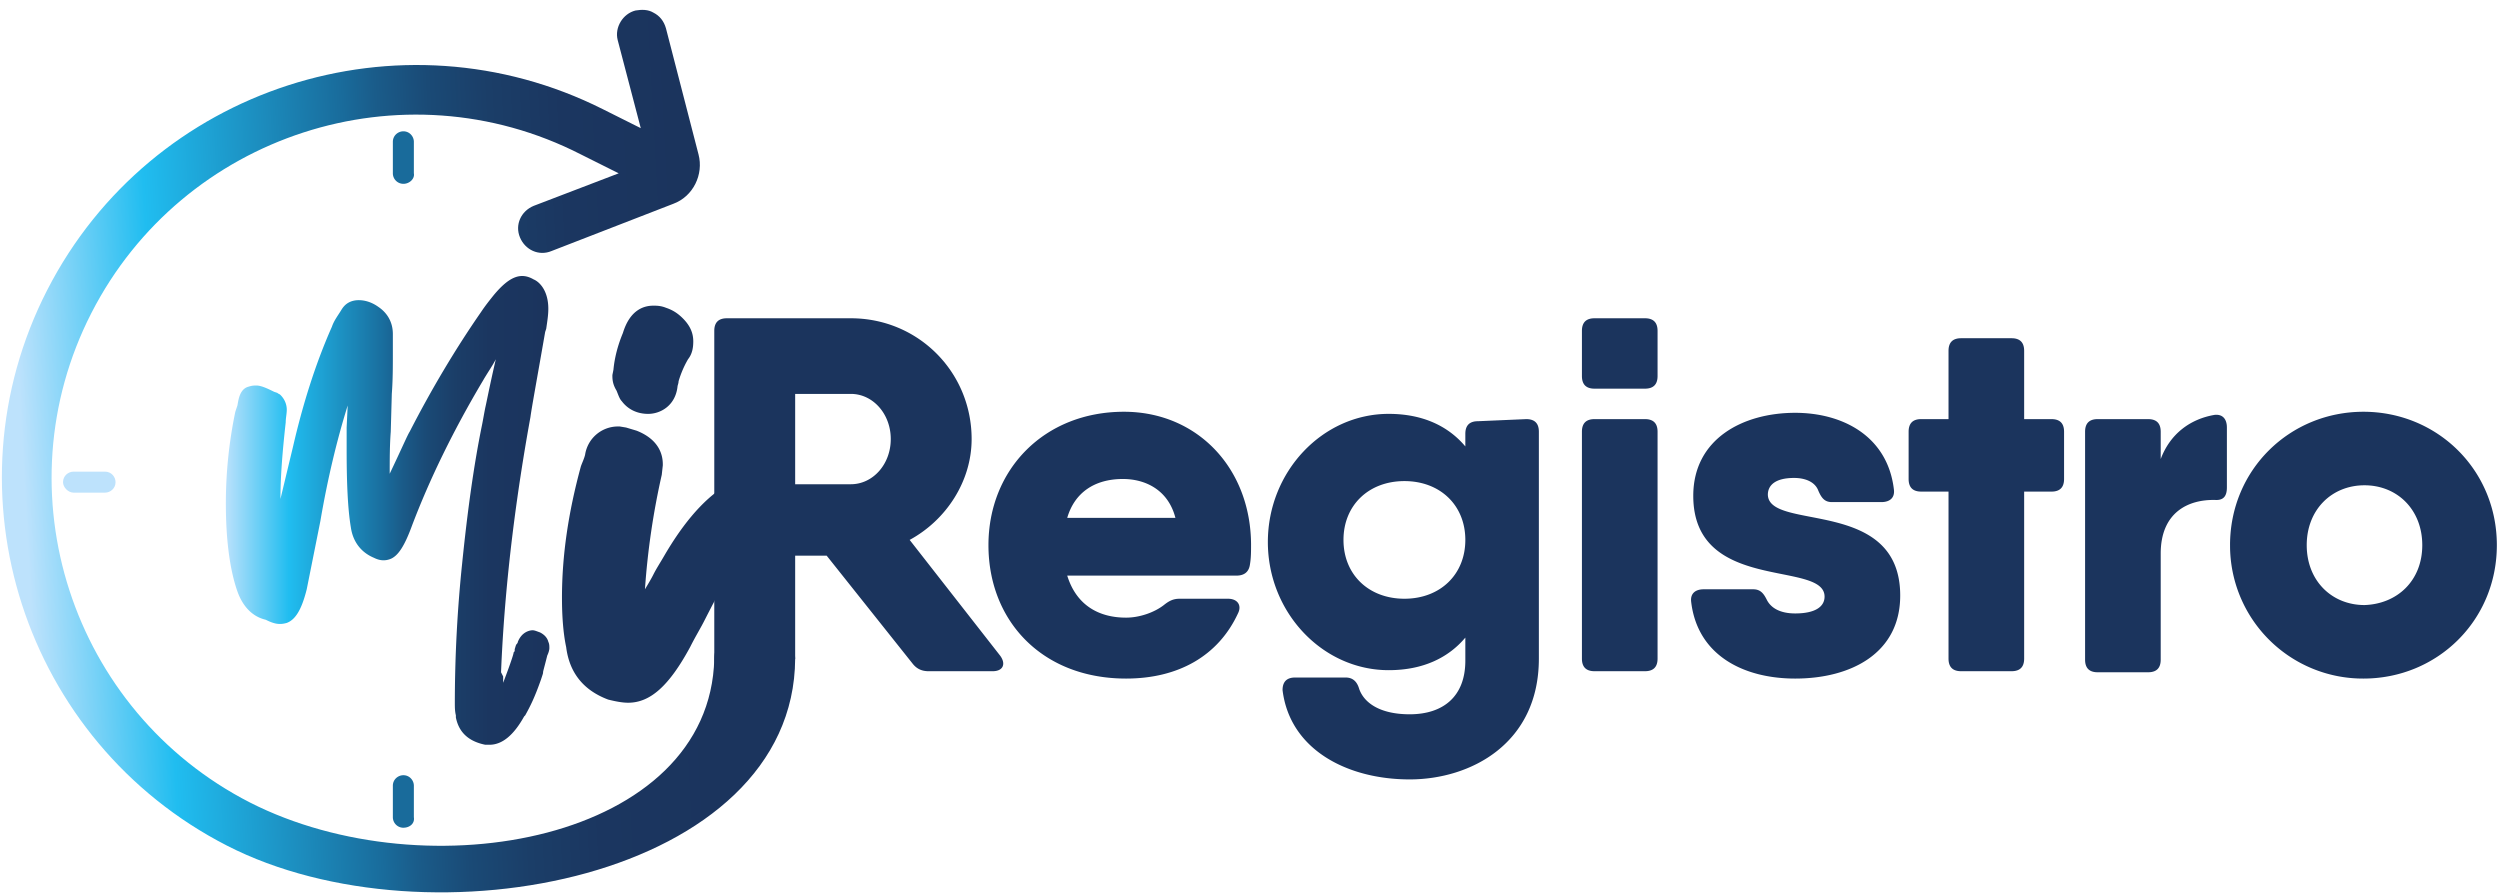 <svg xmlns="http://www.w3.org/2000/svg" width="210" height="75" viewBox="0 0 210 75">
    <defs>
        <linearGradient id="a" x1="99.363%" x2="-.481%" y1="50.111%" y2="50.111%">
            <stop offset="0%" stop-color="#1B345D"/>
            <stop offset="17.85%" stop-color="#1B3660"/>
            <stop offset="28.58%" stop-color="#1B3E68"/>
            <stop offset="37.42%" stop-color="#1A4A76"/>
            <stop offset="45.2%" stop-color="#1A5C8A"/>
            <stop offset="50%" stop-color="#196B9B"/>
            <stop offset="80%" stop-color="#20BDF0"/>
            <stop offset="100%" stop-color="#BDE2FC"/>
        </linearGradient>
        <linearGradient id="b" x1="89.185%" x2="9.622%" y1="48.627%" y2="53.398%">
            <stop offset=".034%" stop-color="#1B345D"/>
            <stop offset="17.87%" stop-color="#1B3660"/>
            <stop offset="28.59%" stop-color="#1B3E68"/>
            <stop offset="37.43%" stop-color="#1A4A76"/>
            <stop offset="45.21%" stop-color="#1A5C8A"/>
            <stop offset="50%" stop-color="#196B9B"/>
            <stop offset="80%" stop-color="#20BDF0"/>
            <stop offset="100%" stop-color="#BDE2FC"/>
        </linearGradient>
    </defs>
    <g fill="none" fill-rule="nonzero">
        <path fill="url(#a)" d="M42.088 56.47c.177-4.411.706-11.735 2.47-21.44.09-.706.53-3.089 1.236-7.148l.088-.264c.089-.618.177-1.147.177-1.677 0-1.588-.794-2.294-1.235-2.47-1.06-.618-2.03-.265-3.353 1.323-.353.441-.706.882-1.06 1.412-2.205 3.176-4.235 6.618-6 10.059-.176.264-.705 1.5-1.676 3.53v.087c0-1.235 0-2.47.089-3.617l.088-3.177C33 31.941 33 30.794 33 29.735V28.06c0-.97-.441-1.765-1.235-2.294-.618-.441-1.324-.618-1.941-.53-.53.089-.883.353-1.148.794-.264.442-.617.883-.794 1.412-1.411 3.177-2.47 6.618-3.264 10.059l-1.06 4.412v.176-.176c0-1.941.177-4.06.442-6.441 0-.353.088-.706.088-1.06 0-.44-.176-.882-.53-1.235-.087-.088-.176-.088-.264-.176l-.265-.088c-.705-.353-1.147-.53-1.5-.53-.176 0-.353 0-.617.089-.794.176-.883 1.147-.97 1.588l-.177.53a37.798 37.798 0 0 0-.794 7.676c0 3.176.353 5.647.97 7.411.441 1.236 1.235 2.118 2.383 2.383.705.353 1.147.441 1.764.265.706-.265 1.236-1.06 1.677-2.824l1.147-5.735c.617-3.618 1.412-6.883 2.294-9.706l-.088 1.853v1.853c0 2.735.088 4.94.353 6.53.176 1.234.882 2.117 1.94 2.558.53.265.971.265 1.413.088.617-.265 1.147-1.059 1.764-2.735 1.5-3.97 3.53-8.118 6-12.265.353-.617.794-1.235 1.06-1.765-.53 2.295-.795 3.706-.883 4.06-.089.44-.177.97-.265 1.411-.706 3.441-1.235 7.324-1.676 11.647a113.923 113.923 0 0 0-.618 11.735c0 .353 0 .706.088 1.06v.176c.177.882.706 1.94 2.47 2.294h.354c1.058 0 2.03-.794 2.911-2.383l.089-.088c.44-.794.794-1.5 1.323-3 .177-.53.177-.53.177-.617 0-.089.088-.353.353-1.412.088-.177.176-.441.176-.618 0-.176 0-.353-.088-.53-.088-.352-.353-.617-.706-.793-.265-.089-.441-.177-.618-.177-.176 0-.882.088-1.235.97 0 .089-.088.177-.088.177-.088.088-.088.177-.177.441v.089c0 .088 0 .088-.088.176 0 .177-.441 1.412-.882 2.559v-.53l-.177-.352z"/>
        <path fill="#1B345D" d="M52.235 33.706c-.176-.177-.264-.441-.44-.882-.266-.442-.354-.795-.354-1.236V31.5l.088-.441c.089-.97.353-2.03.795-3.088.617-2.03 1.852-2.295 2.558-2.295.265 0 .618 0 1.06.177.529.176.97.441 1.41.882.619.618.883 1.236.883 1.941 0 .53-.088 1.06-.44 1.5A8.377 8.377 0 0 0 57 32.03c0 .177-.088.353-.088.442-.177 1.588-1.412 2.294-2.47 2.294-.883 0-1.677-.353-2.207-1.06zm14.736 7.323l.176 5.03-.794.088c-4.324.441-4.941 1.588-7.147 5.912-.353.706-.794 1.412-1.235 2.294-1.765 3.265-3.353 4.676-5.206 4.676-.441 0-.97-.088-1.677-.264-2.117-.794-3.264-2.294-3.53-4.412-.264-1.235-.352-2.735-.352-4.147 0-3.53.53-7.147 1.588-11.03.088-.264.265-.617.353-.97a2.79 2.79 0 0 1 2.735-2.382h.177l.53.088.882.264c2.029.795 2.205 2.206 2.205 2.824v.088l-.088.794a63.083 63.083 0 0 0-1.412 9.618c.265-.441.53-.882.706-1.235.265-.53.618-1.06.97-1.677 4.148-7.059 7.677-6.794 8.824-6.706h.177c.706 0 1.412.265 1.941.97l.177.177z"/>
        <path fill="#1B345D" d="M84 55.059c.53.706.265 1.323-.618 1.323H78c-.53 0-.97-.176-1.324-.617l-7.235-9.089h-2.647v8.648c-.441 1.588-1.588 1.852-2.206 1.852h-3.44c-.707 0-1.148-1.147-1.148-1.852v-27.53c0-.706.353-1.059 1.059-1.059H71.47c5.647 0 10.147 4.5 10.147 10.147 0 3.53-2.118 6.794-5.206 8.47L84 55.06zM66.794 40.676h4.677c1.853 0 3.353-1.676 3.353-3.794 0-2.117-1.5-3.794-3.353-3.794h-4.677v7.588zm38.294 5.118c0 .53 0 1.059-.088 1.588-.088.706-.53.97-1.147.97H89.647c.794 2.56 2.735 3.53 4.941 3.53 1.147 0 2.383-.44 3.177-1.058.44-.353.794-.53 1.323-.53h4.06c.793 0 1.146.53.881 1.147C102.353 55.147 98.912 57 94.59 57c-7.06 0-11.56-4.853-11.56-11.206s4.677-11.206 11.383-11.206c6.176 0 10.676 4.765 10.676 11.206zM98.735 43.5c-.617-2.382-2.559-3.265-4.411-3.265-2.383 0-4.06 1.147-4.677 3.265h9.088zm29.47-8.294c.707 0 1.06.353 1.06 1.059v19.059c0 7.147-5.736 10.147-10.853 10.147-5.206 0-10.06-2.471-10.677-7.5 0-.706.353-1.06 1.06-1.06h4.234c.618 0 .971.354 1.147.971.442 1.236 1.853 2.118 4.236 2.118 2.823 0 4.676-1.5 4.676-4.5v-1.941c-1.412 1.676-3.53 2.735-6.44 2.735-5.56 0-10.148-4.853-10.148-10.765 0-5.911 4.588-10.764 10.147-10.764 2.912 0 5.03 1.059 6.441 2.735v-1.059c0-.706.353-1.059 1.06-1.059l4.058-.176zm-5.117 10.147c0-2.912-2.117-4.941-5.117-4.941s-5.118 2.03-5.118 4.94c0 2.913 2.118 4.942 5.118 4.942 3 0 5.117-2.03 5.117-4.941zm9.794-13.765v-3.794c0-.706.353-1.059 1.06-1.059h4.234c.706 0 1.06.353 1.06 1.06v3.793c0 .706-.354 1.06-1.06 1.06h-4.235c-.706 0-1.059-.354-1.059-1.06zm0 23.736v-19.06c0-.705.353-1.058 1.06-1.058h4.234c.706 0 1.06.353 1.06 1.059v19.059c0 .705-.354 1.058-1.06 1.058h-4.235c-.706 0-1.059-.353-1.059-1.058zm26.736-5.295c0 4.853-4.147 6.971-8.824 6.971-4.323 0-8.206-1.941-8.735-6.441-.088-.706.353-1.059 1.059-1.059h4.147c.617 0 .882.353 1.147.882.353.706 1.147 1.147 2.382 1.147 1.765 0 2.47-.617 2.47-1.411 0-3.089-11.029-.265-11.029-8.47 0-4.766 4.147-6.972 8.56-6.972 3.97 0 7.764 1.942 8.293 6.442.088.706-.353 1.058-1.059 1.058h-4.147c-.617 0-.882-.352-1.147-.97-.264-.706-1.059-1.059-2.03-1.059-1.587 0-2.205.618-2.205 1.412.088 3.088 11.118.176 11.118 8.47zm13.764-13.764v3.97c0 .706-.353 1.06-1.058 1.06h-2.295v14.029c0 .705-.353 1.058-1.058 1.058h-4.236c-.706 0-1.059-.353-1.059-1.058v-14.03h-2.294c-.706 0-1.058-.353-1.058-1.059v-3.97c0-.706.352-1.06 1.058-1.06h2.294v-5.734c0-.706.353-1.06 1.06-1.06h4.235c.705 0 1.058.354 1.058 1.06v5.735h2.295c.705 0 1.058.353 1.058 1.059zM186 34.853c.706-.088 1.059.353 1.059 1.059v5.03c0 .705-.265 1.058-.883 1.058-2.382-.088-4.676 1.059-4.676 4.5v8.912c0 .706-.353 1.059-1.059 1.059h-4.235c-.706 0-1.059-.353-1.059-1.06V36.266c0-.706.353-1.06 1.059-1.06h4.235c.706 0 1.059.354 1.059 1.06v2.294c.794-2.118 2.47-3.353 4.5-3.706zm1.324 10.941c0-6.353 5.029-11.206 11.205-11.206 6.177 0 11.206 4.853 11.206 11.206S204.705 57 198.53 57a11.165 11.165 0 0 1-11.205-11.206zm16.147 0c0-3-2.118-5.03-4.853-5.03-2.736 0-4.853 2.03-4.853 5.03 0 3 2.117 5.03 4.853 5.03 2.735-.089 4.853-2.03 4.853-5.03z"/>
        <path fill="url(#b)" d="M3.97 24.353c-8.735 17.03-1.94 37.941 15.089 46.676 17.03 8.736 47.647 2.647 47.735-15.705 0-1.06-1.059-2.912-3.265-3-.97 0-3.529.97-3.529 3C59.647 70.588 35.912 75 21 67.412 6 59.735 0 41.294 7.676 26.294c7.677-15 26.118-21 41.118-13.323l3.177 1.588-7.147 2.735c-1.06.441-1.589 1.588-1.148 2.647.442 1.059 1.589 1.588 2.648 1.147l10.235-3.97c1.676-.618 2.559-2.47 2.117-4.147L55.941 2.382c-.176-.617-.53-1.058-1.059-1.323-.44-.265-.97-.265-1.5-.177-1.058.265-1.764 1.412-1.5 2.47l1.942 7.413-3.177-1.589C33.617.618 12.706 7.324 3.971 24.353z"/>
        <path fill="#196B9B" d="M33.882 15.441A.884.884 0 0 1 33 14.56v-2.647c0-.53.441-.883.882-.883.53 0 .883.442.883.883v2.647c.088.441-.353.882-.883.882zM33.882 69.53a.884.884 0 0 1-.882-.883V66c0-.53.441-.882.882-.882.53 0 .883.44.883.882v2.647c.088.53-.353.882-.883.882z"/>
        <path fill="#BDE2FC" d="M5.294 40.5c0-.53.441-.882.882-.882h2.648c.529 0 .882.44.882.882 0 .53-.441.882-.882.882H6.176c-.44 0-.882-.44-.882-.882z"/>
    </g>
</svg>
